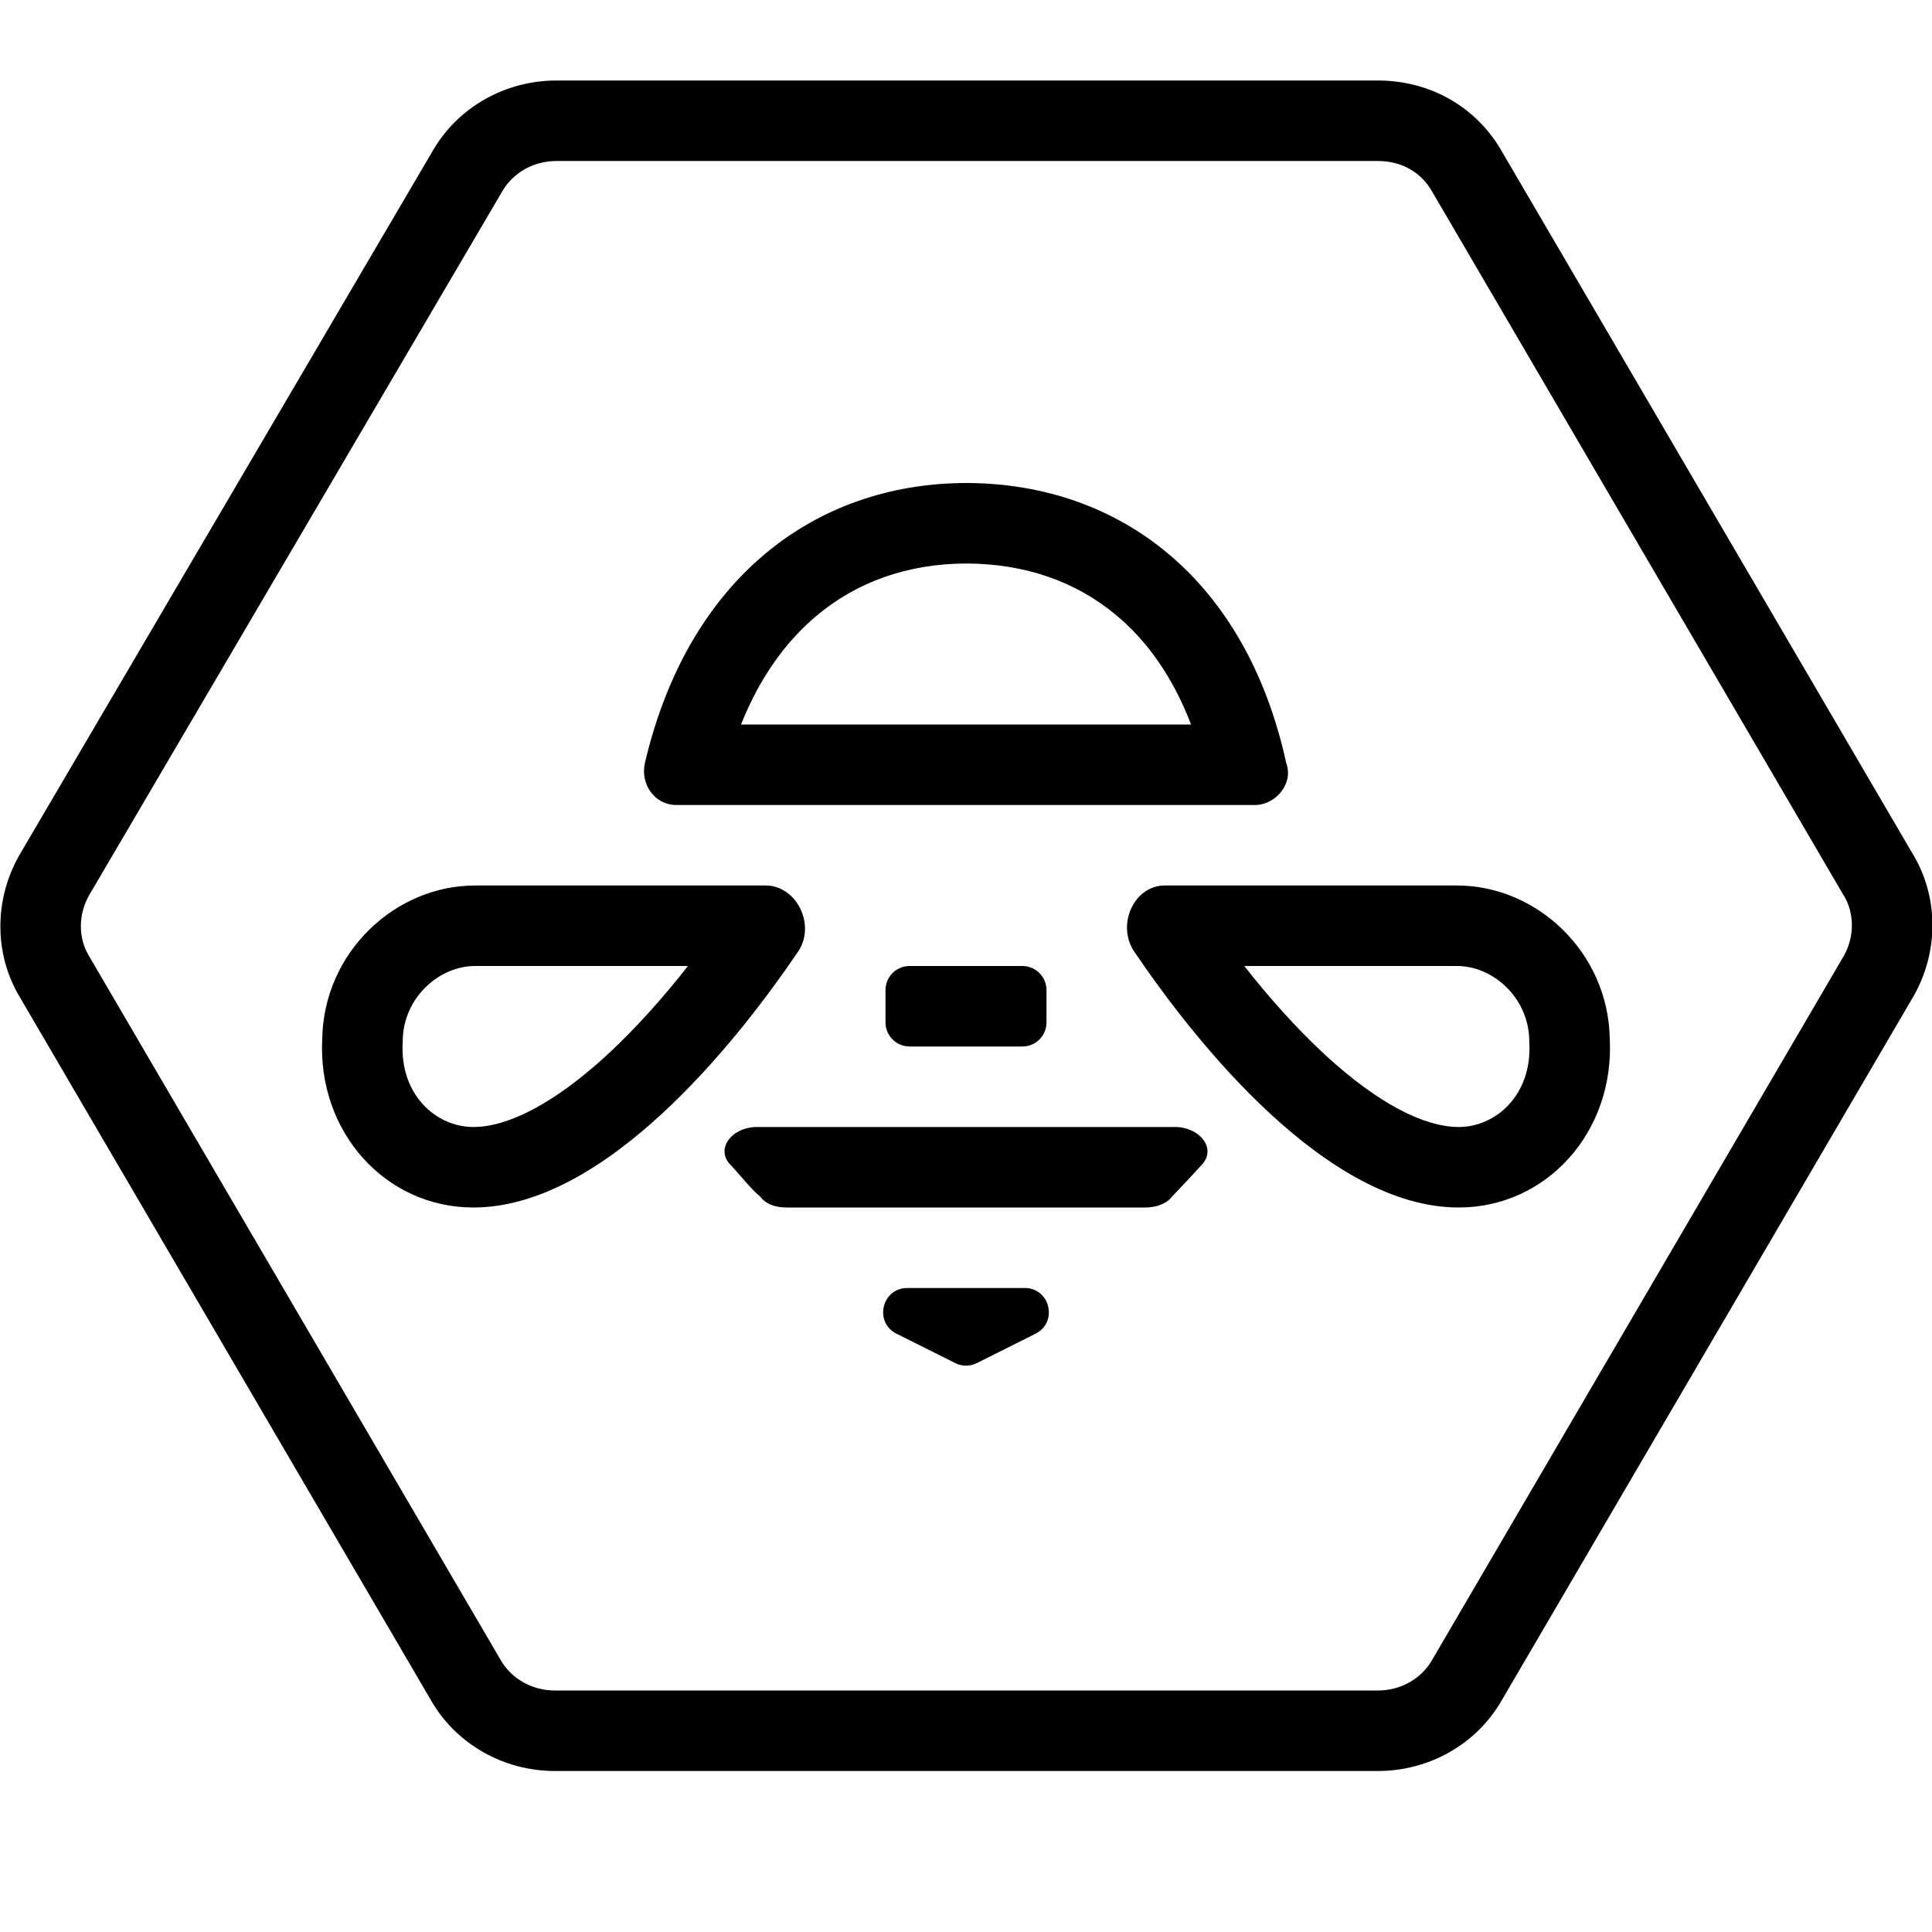 <svg width="24" height="24" viewBox="0 0 24 24" fill="none" xmlns="http://www.w3.org/2000/svg">
<path fill-rule="evenodd" clip-rule="evenodd" d="M8.01 9.483C8.546 7.194 10.112 6.008 11.994 6L12.013 6C13.913 6.008 15.48 7.194 15.979 9.483C16.071 9.732 15.849 10 15.589 10H8.399C8.14 10 7.954 9.751 8.01 9.483ZM13.871 7.646C13.375 7.229 12.741 7.002 12.004 7C11.278 7.002 10.647 7.227 10.146 7.647C9.774 7.958 9.444 8.401 9.205 9H14.796C14.566 8.399 14.241 7.956 13.871 7.646Z" fill="black"/>
<path d="M14.932 14.466C15.118 14.26 14.895 14 14.598 14H9.404C9.089 14 8.885 14.274 9.071 14.466C9.117 14.515 9.162 14.566 9.205 14.616C9.271 14.692 9.336 14.767 9.404 14.83C9.417 14.841 9.429 14.852 9.442 14.863C9.478 14.911 9.524 14.945 9.58 14.967C9.636 14.99 9.701 15 9.775 15H14.227C14.293 15 14.359 14.989 14.418 14.966C14.475 14.944 14.525 14.91 14.561 14.863L14.598 14.824C14.716 14.7 14.832 14.577 14.932 14.466Z" fill="black"/>
<path fill-rule="evenodd" clip-rule="evenodd" d="M5.881 15C7.511 15 9.141 12.966 9.925 11.805C10.132 11.469 9.884 11 9.513 11H5.902C4.911 11 4.024 11.827 4.003 12.899C3.941 14.061 4.787 15 5.881 15ZM5.002 12.953L5.003 12.936L5.003 12.919C5.013 12.393 5.454 12 5.902 12H8.546C8.252 12.375 7.91 12.764 7.543 13.103C6.88 13.713 6.305 14 5.881 14C5.414 14 4.967 13.597 5.002 12.953Z" fill="black"/>
<path fill-rule="evenodd" clip-rule="evenodd" d="M19.997 12.899C19.976 11.827 19.09 11 18.1 11H14.491L14.467 11C14.096 11 13.872 11.469 14.079 11.805C14.862 12.966 16.491 15 18.12 15C19.213 15 20.059 14.061 19.997 12.899ZM15.457 12C15.751 12.375 16.093 12.764 16.46 13.103C17.123 13.714 17.697 14 18.12 14C18.586 14 19.033 13.598 18.998 12.953L18.997 12.936L18.997 12.919C18.987 12.392 18.546 12 18.1 12H15.457Z" fill="black"/>
<path d="M12.729 16C13.046 16 13.146 16.427 12.863 16.568L12.134 16.933C12.05 16.975 11.95 16.975 11.866 16.933L11.137 16.568C10.854 16.427 10.954 16 11.271 16H12.729Z" fill="black"/>
<path d="M11 12.3C11 12.134 11.134 12 11.3 12H12.7C12.866 12 13 12.134 13 12.3V12.7C13 12.866 12.866 13 12.7 13H11.3C11.134 13 11 12.866 11 12.7V12.3Z" fill="black"/>
<path fill-rule="evenodd" clip-rule="evenodd" d="M18.655 21.122L23.769 12.378C24.084 11.829 24.084 11.152 23.769 10.622L18.655 1.878C18.341 1.329 17.766 1 17.118 1H6.91C6.28 1 5.688 1.329 5.373 1.878L0.241 10.622C-0.074 11.171 -0.074 11.848 0.241 12.378L5.354 21.122C5.669 21.671 6.262 22 6.892 22H17.118C17.748 22 18.341 21.671 18.655 21.122ZM17.118 2C17.417 2 17.656 2.145 17.788 2.376L22.905 11.127L22.909 11.132C23.033 11.342 23.042 11.632 22.903 11.877L17.792 20.617L17.788 20.624C17.659 20.85 17.404 21 17.118 21H6.892C6.606 21 6.351 20.85 6.221 20.624L1.104 11.873L1.101 11.868C0.976 11.658 0.967 11.368 1.106 11.123L6.235 2.384L6.24 2.376C6.37 2.15 6.624 2 6.91 2H17.118Z" fill="black"/>
</svg>
